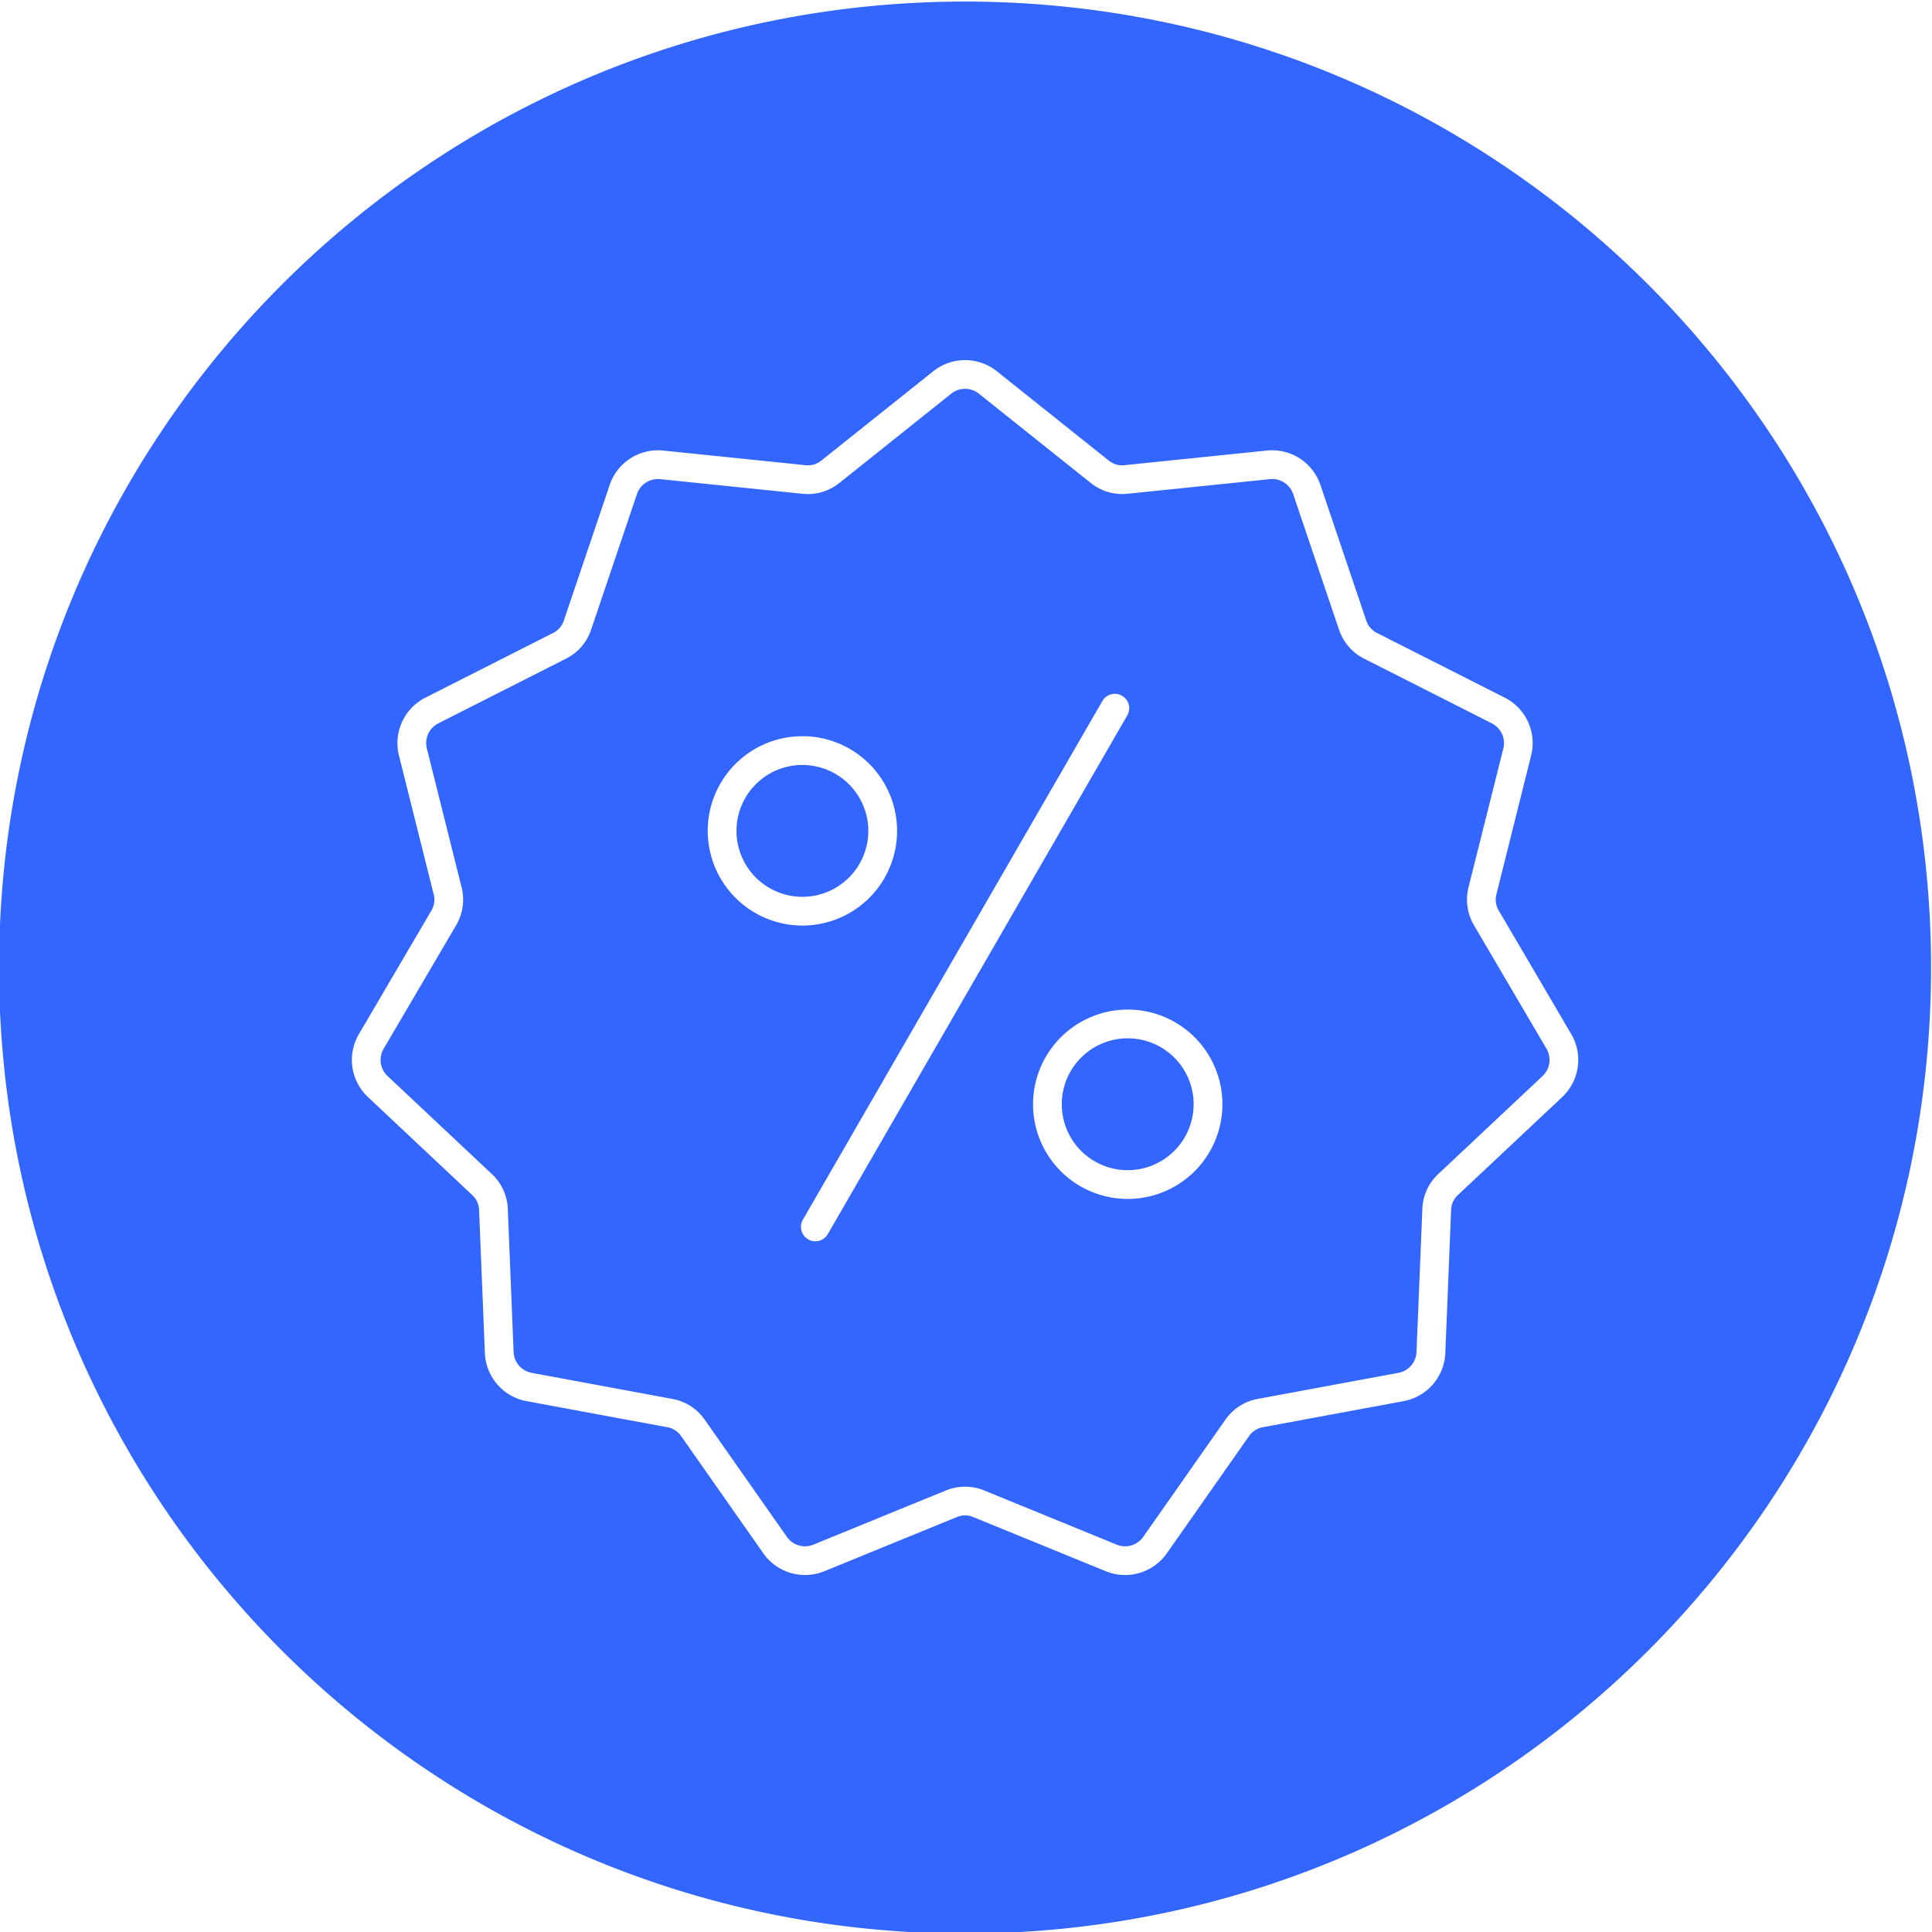 <svg xmlns="http://www.w3.org/2000/svg" xmlns:xlink="http://www.w3.org/1999/xlink" xmlns:svgjs="http://svgjs.dev/svgjs" id="Layer_1" viewBox="0 0 512 512" data-name="Layer 1" width="300" height="300" version="1.1"><g width="100%" height="100%" transform="matrix(1,0,0,1,0,0)"><path d="m255.752.417c141.377 0 256 114.587 256 256.035 0 141.376-114.622 255.963-256 255.963s-256.006-114.587-256.006-255.963c0-141.452 114.623-256.035 256.006-256.035zm60.577 292.221a17.473 17.473 0 1 0 -17.474 17.471 17.494 17.494 0 0 0 17.474-17.471zm-42.56 0a25.09 25.09 0 1 0 25.086-25.09 25.115 25.115 0 0 0 -25.086 25.09zm-61.122-89.916a17.471 17.471 0 1 0 17.468 17.471 17.493 17.493 0 0 0 -17.468-17.471zm0 42.56a25.09 25.09 0 1 0 -25.092-25.089 25.115 25.115 0 0 0 25.092 25.089zm.12 77.961a3.814 3.814 0 0 0 1.4 5.2 3.774 3.774 0 0 0 1.9.512 3.813 3.813 0 0 0 3.306-1.9l79.366-137.468a3.808 3.808 0 0 0 -6.6-3.809zm-111.052-45.393a5.861 5.861 0 0 0 1.054 7.37l27.542 25.88a13.323 13.323 0 0 1 4.265 9.346l1.53 37.763a5.865 5.865 0 0 0 4.875 5.624l37.161 6.888a13.336 13.336 0 0 1 8.643 5.555l21.7 30.941a5.861 5.861 0 0 0 7.142 2.1l34.981-14.3a13.347 13.347 0 0 1 10.278 0l34.984 14.3a5.863 5.863 0 0 0 7.145-2.1l21.7-30.941a13.336 13.336 0 0 1 8.645-5.555l37.159-6.888a5.863 5.863 0 0 0 4.875-5.624l1.545-37.763a13.238 13.238 0 0 1 4.253-9.346l27.551-25.883a5.883 5.883 0 0 0 1.048-7.37l-19.136-32.592a13.439 13.439 0 0 1 -1.468-10.173l9.194-36.661a5.874 5.874 0 0 0 -3.115-6.77l-33.705-17.076a13.327 13.327 0 0 1 -6.726-7.768l-12.107-35.8a5.873 5.873 0 0 0 -6.262-4.025l-37.593 3.863a13.335 13.335 0 0 1 -9.864-2.9l-29.537-23.574a5.866 5.866 0 0 0 -7.444 0l-29.537 23.579a13.318 13.318 0 0 1 -9.865 2.9l-37.589-3.863c-.222-.021-.437-.033-.653-.033a5.856 5.856 0 0 0 -5.612 4.058l-12.1 35.8a13.3 13.3 0 0 1 -6.729 7.768l-33.711 17.076a5.866 5.866 0 0 0 -3.093 6.77l9.172 36.661a13.314 13.314 0 0 1 -1.464 10.173zm23.379 38.8a5.615 5.615 0 0 1 1.872 4.109l1.53 37.76a13.518 13.518 0 0 0 11.1 12.805l37.158 6.888a5.64 5.64 0 0 1 3.8 2.44l21.7 30.941a13.512 13.512 0 0 0 11.083 5.8 13.693 13.693 0 0 0 5.181-1.024l34.981-14.3a5.633 5.633 0 0 1 4.513 0l34.981 14.3a13.517 13.517 0 0 0 16.264-4.774l21.7-30.941a5.606 5.606 0 0 1 3.8-2.44l37.161-6.888a13.521 13.521 0 0 0 11.107-12.805l1.527-37.764a5.643 5.643 0 0 1 1.857-4.105l27.551-25.883a13.52 13.52 0 0 0 2.4-16.774l-19.117-32.595a5.589 5.589 0 0 1 -.659-4.468l9.164-36.664a13.472 13.472 0 0 0 -7.037-15.413l-33.711-17.072a5.68 5.68 0 0 1 -2.959-3.414l-12.1-35.8a13.515 13.515 0 0 0 -14.258-9.163l-37.6 3.863a5.623 5.623 0 0 1 -4.318-1.269l-29.543-23.577h.006a13.519 13.519 0 0 0 -16.947 0l-29.543 23.577a5.62 5.62 0 0 1 -4.33 1.273l-37.6-3.863a13.5 13.5 0 0 0 -14.251 9.163l-12.105 35.8a5.633 5.633 0 0 1 -2.958 3.414l-33.712 17.076a13.511 13.511 0 0 0 -7.04 15.413l9.173 36.661a5.644 5.644 0 0 1 -.647 4.471l-19.123 32.592a13.509 13.509 0 0 0 2.413 16.774z" fill-rule="evenodd" fill="#3366ff" fill-opacity="1" data-original-color="#000000ff" stroke="none" stroke-opacity="1"></path></g></svg>